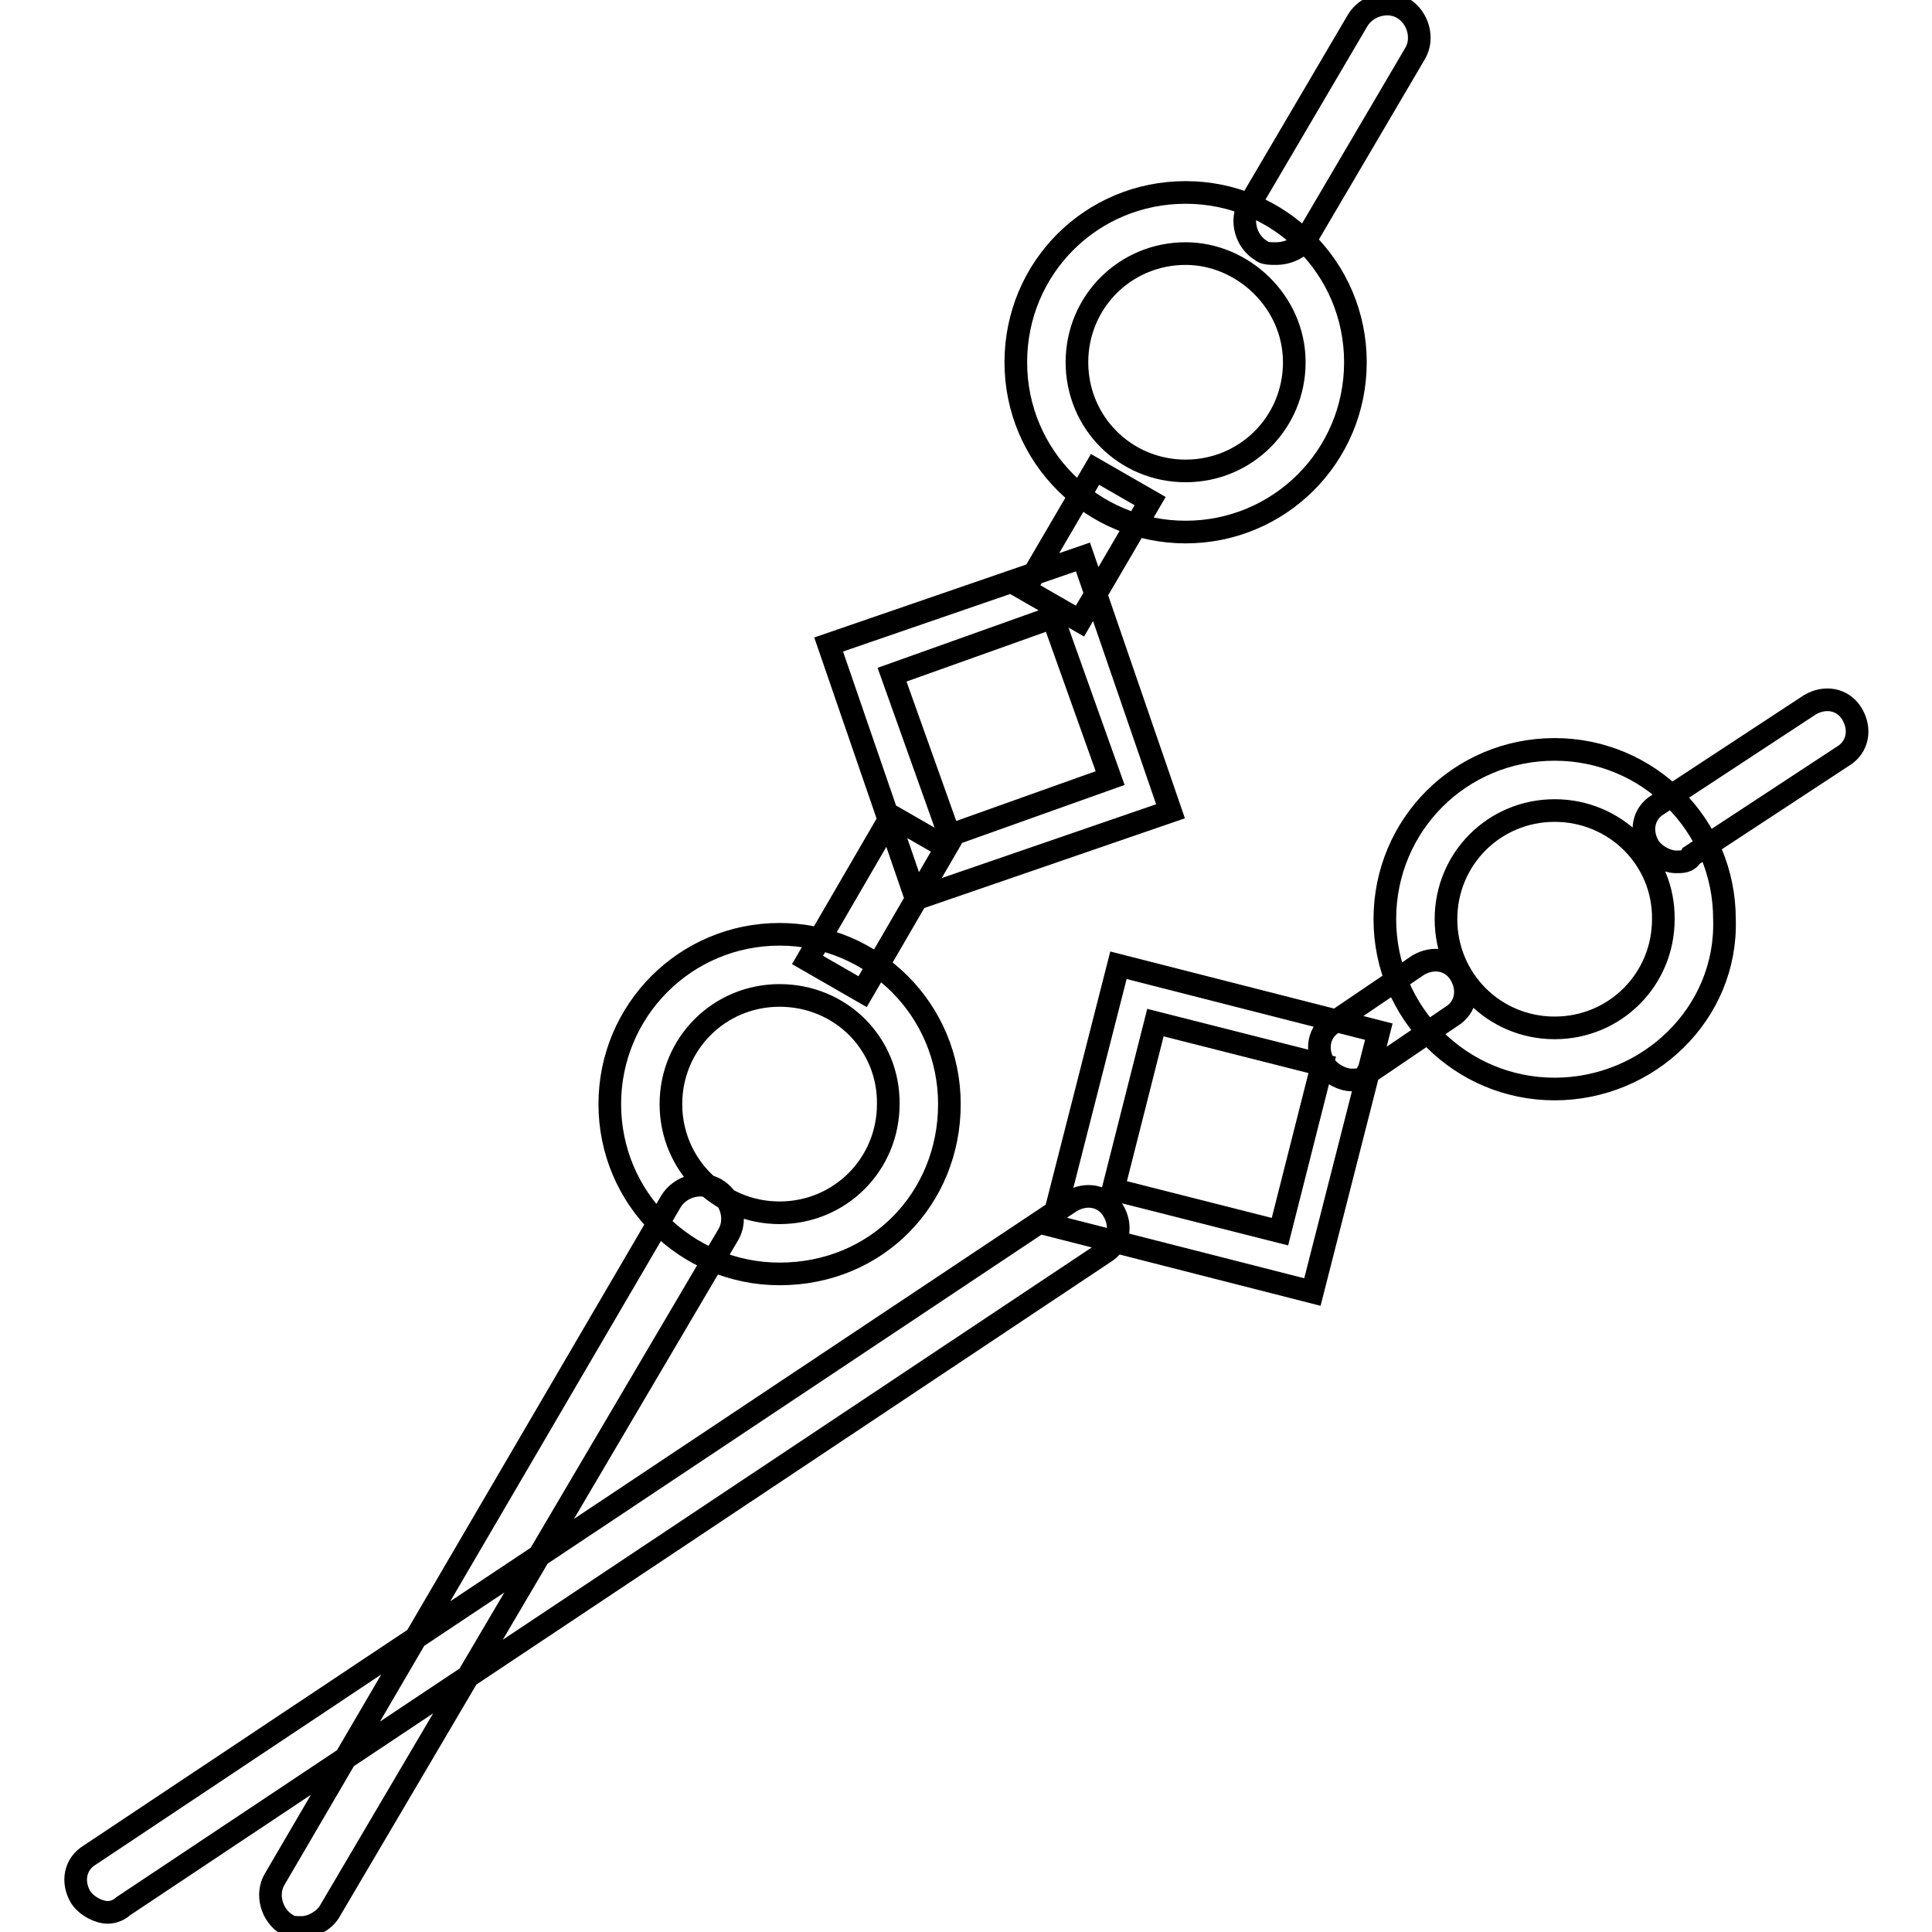 <?xml version="1.0" encoding="utf-8"?>
<!-- Svg Vector Icons : http://www.onlinewebfonts.com/icon -->
<!DOCTYPE svg PUBLIC "-//W3C//DTD SVG 1.1//EN" "http://www.w3.org/Graphics/SVG/1.1/DTD/svg11.dtd">
<svg version="1.1" xmlns="http://www.w3.org/2000/svg" xmlns:xlink="http://www.w3.org/1999/xlink" x="0px" y="0px" viewBox="0 0 256 256" enable-background="new 0 0 256 256" xml:space="preserve">
<g> <path stroke-width="3" fill-opacity="0" stroke="#000000"  d="M169.1,33.6c-0.8,0-1.6,0-2-0.4c-2-1.2-2.8-4-1.6-6l14.4-24.5c1.2-2,4-2.8,6-1.6c2,1.2,2.8,4,1.6,6 l-14.4,24.5C172.3,32.8,170.7,33.6,169.1,33.6L169.1,33.6z M135.8,78.1l9.3-15.9l7.3,4.2l-9.3,15.9L135.8,78.1z M107,127.2 l11.1-19.1l7.3,4.2l-11.1,19.1L107,127.2z M40,255.4c-0.8,0-1.6,0-2-0.4c-2-1.2-2.8-4-1.6-6l52.5-89.8c1.2-2,4-2.8,6-1.6 c2,1.2,2.8,4,1.6,6l-52.9,89.8C42.8,254.6,41.2,255.4,40,255.4z M222.1,114.2c-1.2,0-2.8-0.8-3.6-2c-1.2-2-0.8-4.4,1.2-5.6 l20.1-13.2c2-1.2,4.4-0.8,5.6,1.2c1.2,2,0.8,4.4-1.2,5.6l-20.1,13.2C223.7,114.2,222.9,114.2,222.1,114.2z M179.1,143.1 c-1.2,0-2.8-0.8-3.6-2c-1.2-2-0.8-4.4,1.2-5.6l11.2-7.6c2-1.2,4.4-0.8,5.6,1.2c1.2,2,0.8,4.4-1.2,5.6l-11.2,7.6 C180.7,143.1,179.9,143.1,179.1,143.1z M14.3,253.4c-1.2,0-2.8-0.8-3.6-2c-1.2-2-0.8-4.4,1.2-5.6l130-86.6c2-1.2,4.4-0.8,5.6,1.2 c1.2,2,0.8,4.4-1.2,5.6l-130,86.6C15.9,253,15.1,253.4,14.3,253.4z M157.1,70.5c-12.4,0-22.5-10-22.5-22.5s10-22.5,22.5-22.5 c12.4,0,22.5,10,22.5,22.5S169.5,70.5,157.1,70.5z M157.1,33.6c-8,0-14.4,6.4-14.4,14.4c0,8,6.4,14.4,14.4,14.4s14.4-6.4,14.4-14.4 C171.5,40,164.7,33.6,157.1,33.6z M121.4,119.1l-11.6-33.7l33.7-11.6l11.6,33.7L121.4,119.1L121.4,119.1z M118.2,89.4l7.6,21.3 l21.3-7.6l-7.6-21.3L118.2,89.4z M103.3,168.8c-12.4,0-22.5-10-22.5-22.5c0-12.4,10-22.5,22.5-22.5c12.4,0,22.5,10,22.5,22.5 C125.8,158.8,116.2,168.8,103.3,168.8z M103.3,131.9c-8,0-14.4,6.4-14.4,14.4c0,8,6.4,14.4,14.4,14.4s14.4-6.4,14.4-14.4 C117.8,138.3,111.4,131.9,103.3,131.9z M173.9,171.2l-34.5-8.8l8.8-34.5l34.5,8.8L173.9,171.2z M147.5,157.6l22.1,5.6l5.6-22.1 l-22.1-5.6L147.5,157.6z M206,144.3c-12.4,0-22.5-10-22.5-22.5s10-22.5,22.5-22.5c12.4,0,22.5,10,22.5,22.5 C228.9,134.3,218.4,144.3,206,144.3z M206,107.4c-8,0-14.4,6.4-14.4,14.4c0,8,6.4,14.4,14.4,14.4c8,0,14.4-6.4,14.4-14.4 C220.5,113.8,214,107.4,206,107.4z"/></g>
</svg>